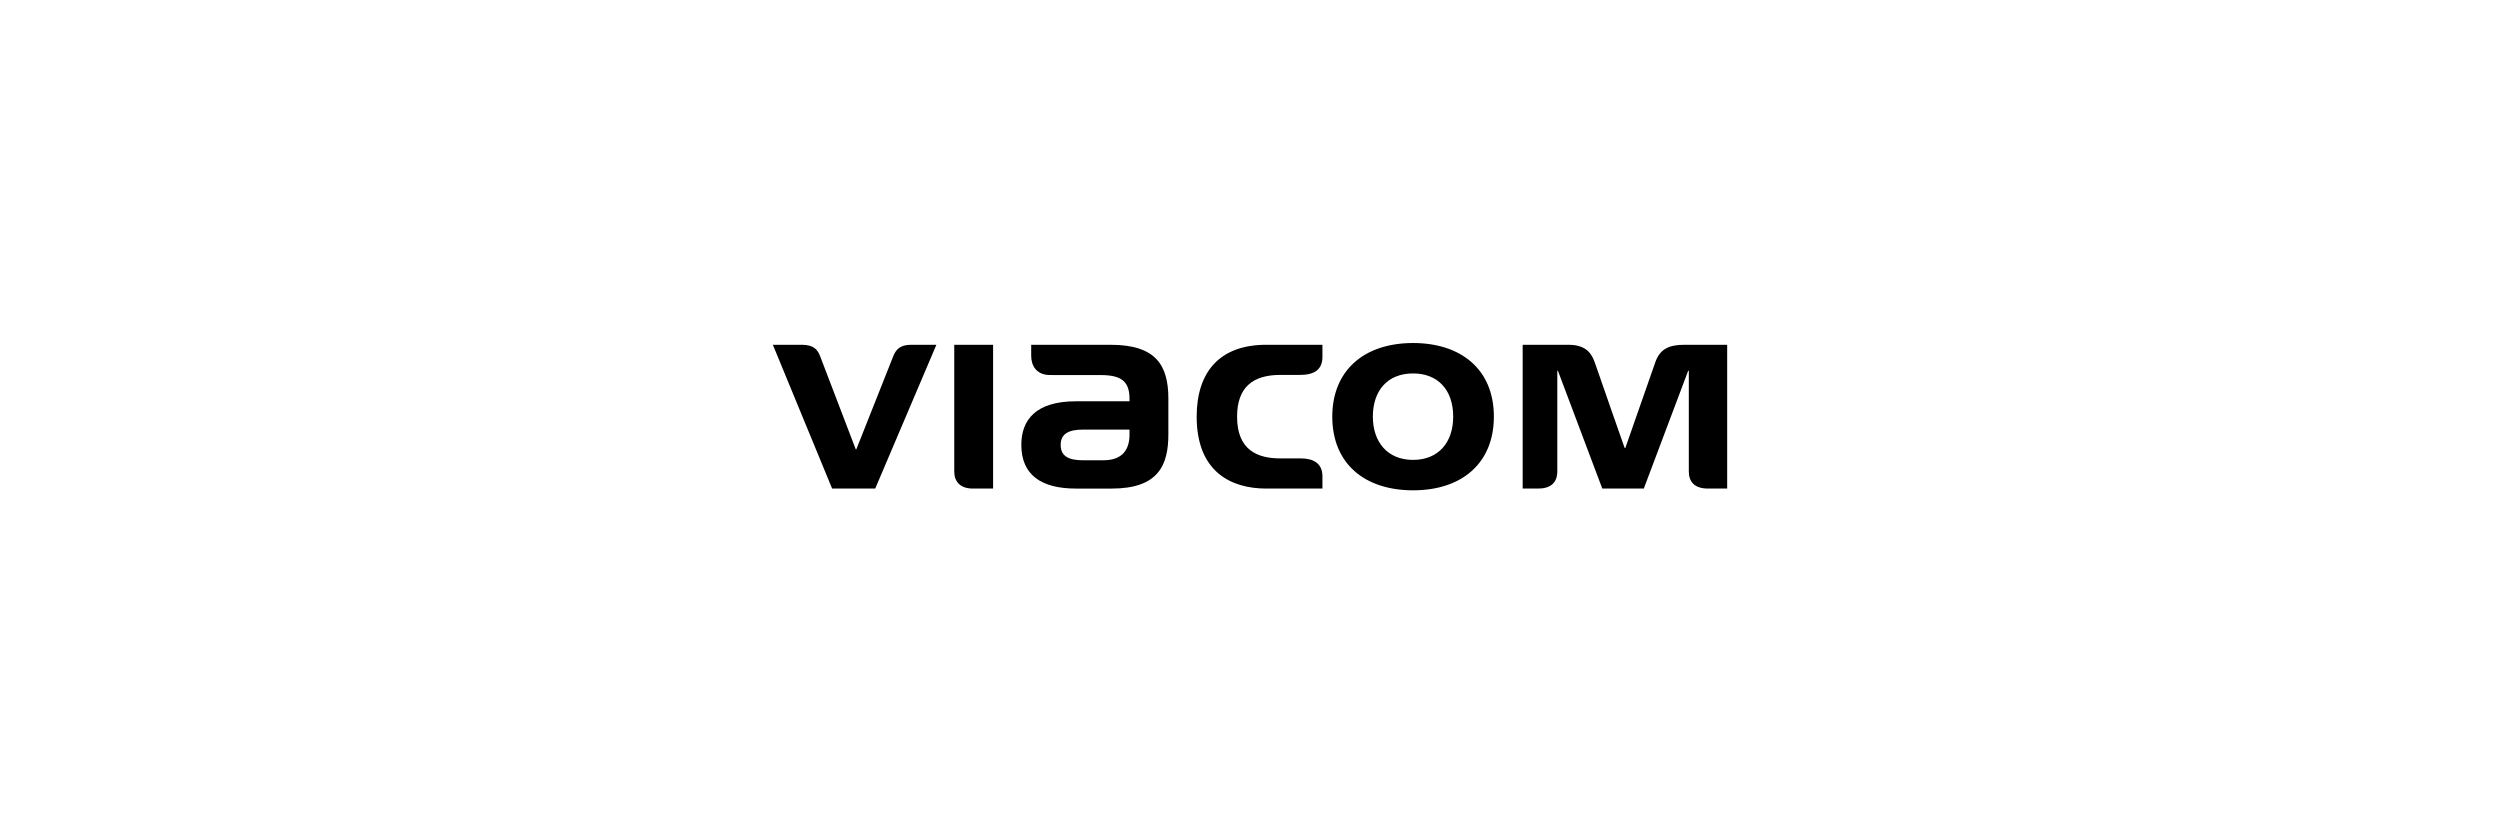 <svg enable-background="new 0 0 300 100" viewBox="0 0 300 100" xmlns="http://www.w3.org/2000/svg"><path d="m169.572 41.162c5.67 0 9.693 3.096 9.693 8.836 0 5.493-3.735 8.84-9.693 8.84-5.822 0-9.699-3.205-9.699-8.84 0-5.559 3.834-8.836 9.699-8.836zm0 14.025c3.031 0 4.811-2.081 4.811-5.188 0-3.263-1.883-5.187-4.811-5.187-3.085 0-4.83 2.079-4.83 5.187.001 2.976 1.692 5.188 4.83 5.188zm-36.296-13.813c-.571 0-9.533 0-9.533 0s0 .677 0 1.331c0 1.162.62 2.299 2.263 2.299.732 0 6.087.004 6.087.004 2.541 0 3.448.821 3.448 2.858v.289h-6.441c-4.778 0-6.542 2.214-6.542 5.227 0 3.643 2.444 5.247 6.556 5.247h4.284c5.608 0 6.805-2.803 6.805-6.51v-4.287c0-3.986-1.479-6.458-6.927-6.458zm2.265 10.786c0 1.741-.809 3.073-3.133 3.073h-2.428c-1.687 0-2.699-.45-2.699-1.84 0-1.326.934-1.842 2.699-1.842h5.56v.609zm18.084-7.169h2.367c1.691 0 2.7-.609 2.7-2.162v-1.456h-6.741c-5.648 0-8.351 3.323-8.351 8.625 0 6.618 4.12 8.63 8.351 8.63h6.741v-1.471c0-1.531-1.054-2.149-2.583-2.149-.722 0-2.483 0-2.483 0-2.691 0-5.177-.963-5.177-5.01-.001-3.513 1.883-5.007 5.176-5.007zm-50.938 8.92s-4.01-10.471-4.236-11.074c-.307-.825-.728-1.463-2.249-1.463h-3.46l7.112 17.254h5.172l7.34-17.254s-2.197 0-3.037 0c-1.313 0-1.815.562-2.143 1.382l-4.425 11.155zm92.269-.156s-2.946-8.399-3.487-9.987c-.365-1.066-.865-2.394-3.264-2.394-.305 0-5.485 0-5.485 0v17.254h1.861c1.403 0 2.295-.627 2.295-2.072v-12.062h.075l5.322 14.134h4.983l5.324-14.134h.077v12.072c0 1.224.659 2.062 2.303 2.062h2.301v-17.254s-4.195 0-5.141 0c-1.822 0-2.94.498-3.493 2.12-.361 1.056-3.587 10.261-3.587 10.261zm-80.445-12.381v15.225c0 1.185.705 2.029 2.237 2.029h2.423v-17.254z"/></svg>